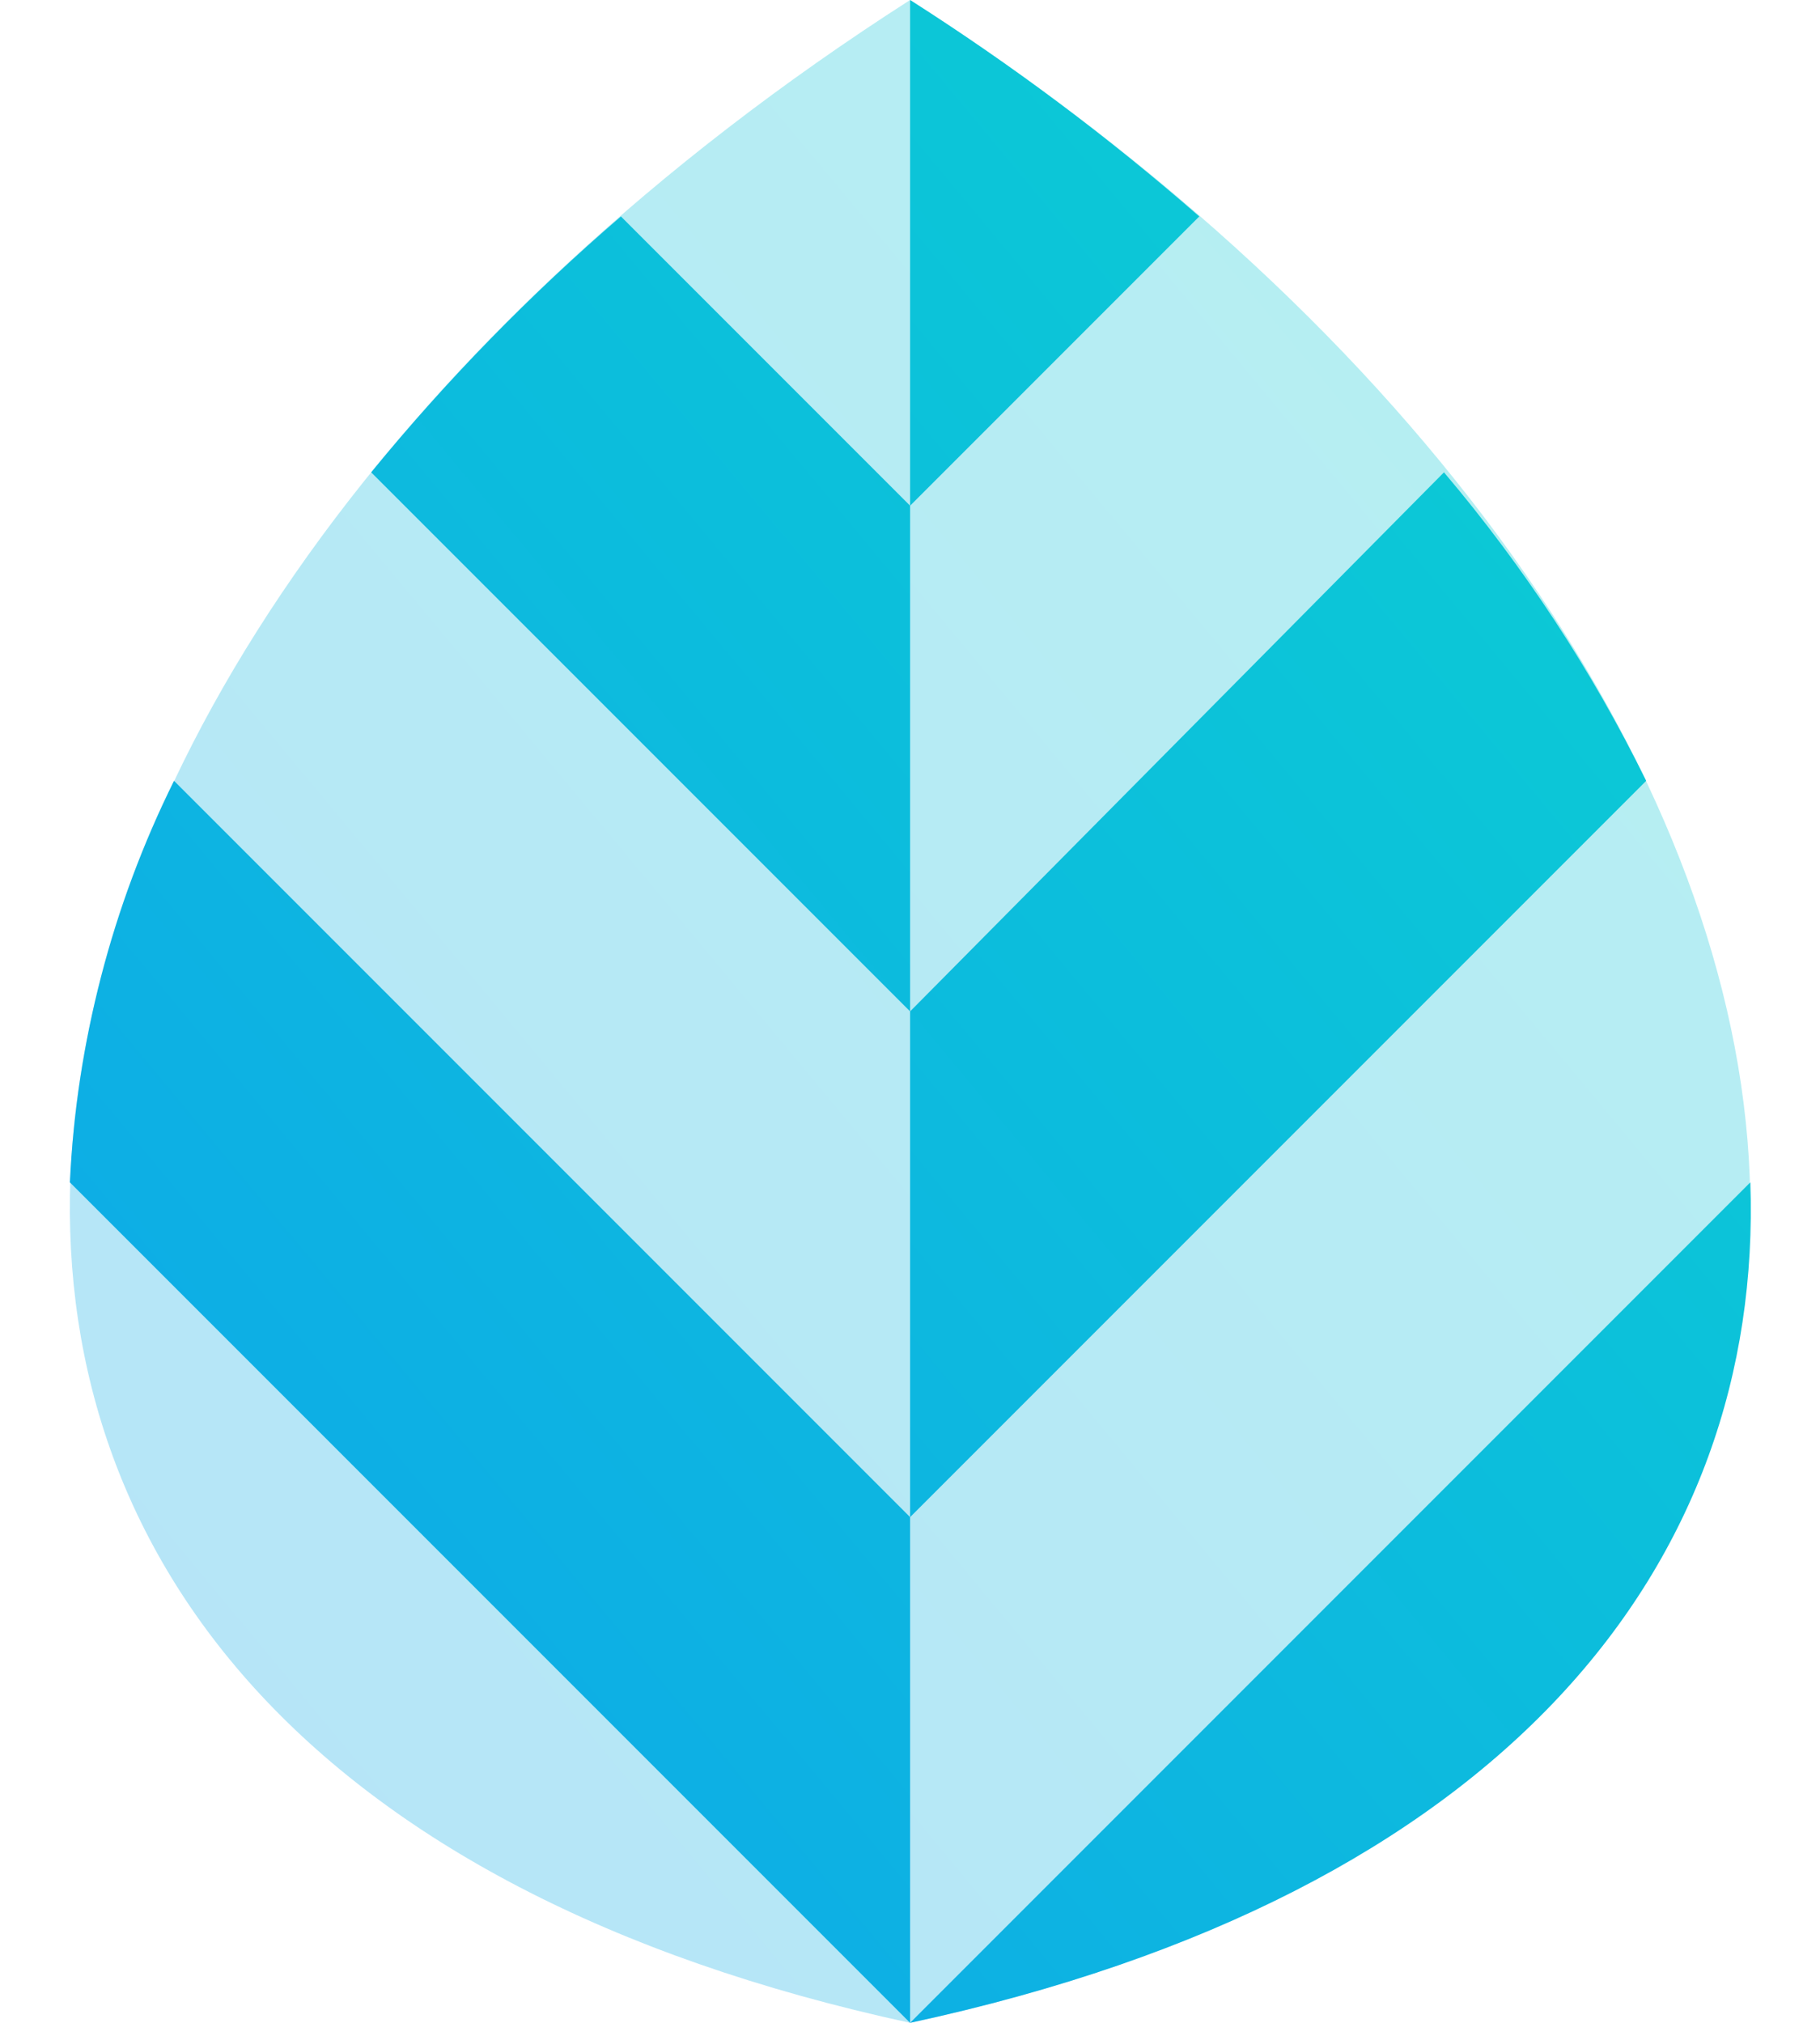 <svg width="18" height="20" viewBox="0 0 18 20" fill="none" xmlns="http://www.w3.org/2000/svg">
<path opacity="0.3" d="M9.001 0C-1.119 6.48 -2.999 17.4 9.001 20C21.001 17.4 19.121 6.48 9.001 0Z" fill="url(#paint0_linear_210_36745)"/>
<path d="M9.001 20L17.311 11.69C17.441 15.45 14.901 18.73 9.001 20ZM16.281 7.72C15.742 6.625 15.07 5.601 14.281 4.67L9.001 10V15L16.281 7.72ZM6.141 2.14C5.246 2.91 4.419 3.756 3.671 4.67L9.001 10V5L6.141 2.14ZM9.001 0V5L11.861 2.14C10.963 1.356 10.007 0.641 9.001 0ZM0.691 11.69L9.001 20V15L1.721 7.72C1.107 8.958 0.757 10.31 0.691 11.69Z" fill="url(#paint1_linear_210_36745)"/>
<defs>
<linearGradient id="paint0_linear_210_36745" x1="0.691" y1="20.082" x2="20.434" y2="3.676" gradientUnits="userSpaceOnUse">
<stop stop-color="#0EA5EA"/>
<stop offset="1" stop-color="#0BD1D1"/>
</linearGradient>
<linearGradient id="paint1_linear_210_36745" x1="0.691" y1="20.082" x2="20.436" y2="3.67" gradientUnits="userSpaceOnUse">
<stop stop-color="#0EA5EA"/>
<stop offset="1" stop-color="#0BD1D1"/>
</linearGradient>
</defs>
</svg>
